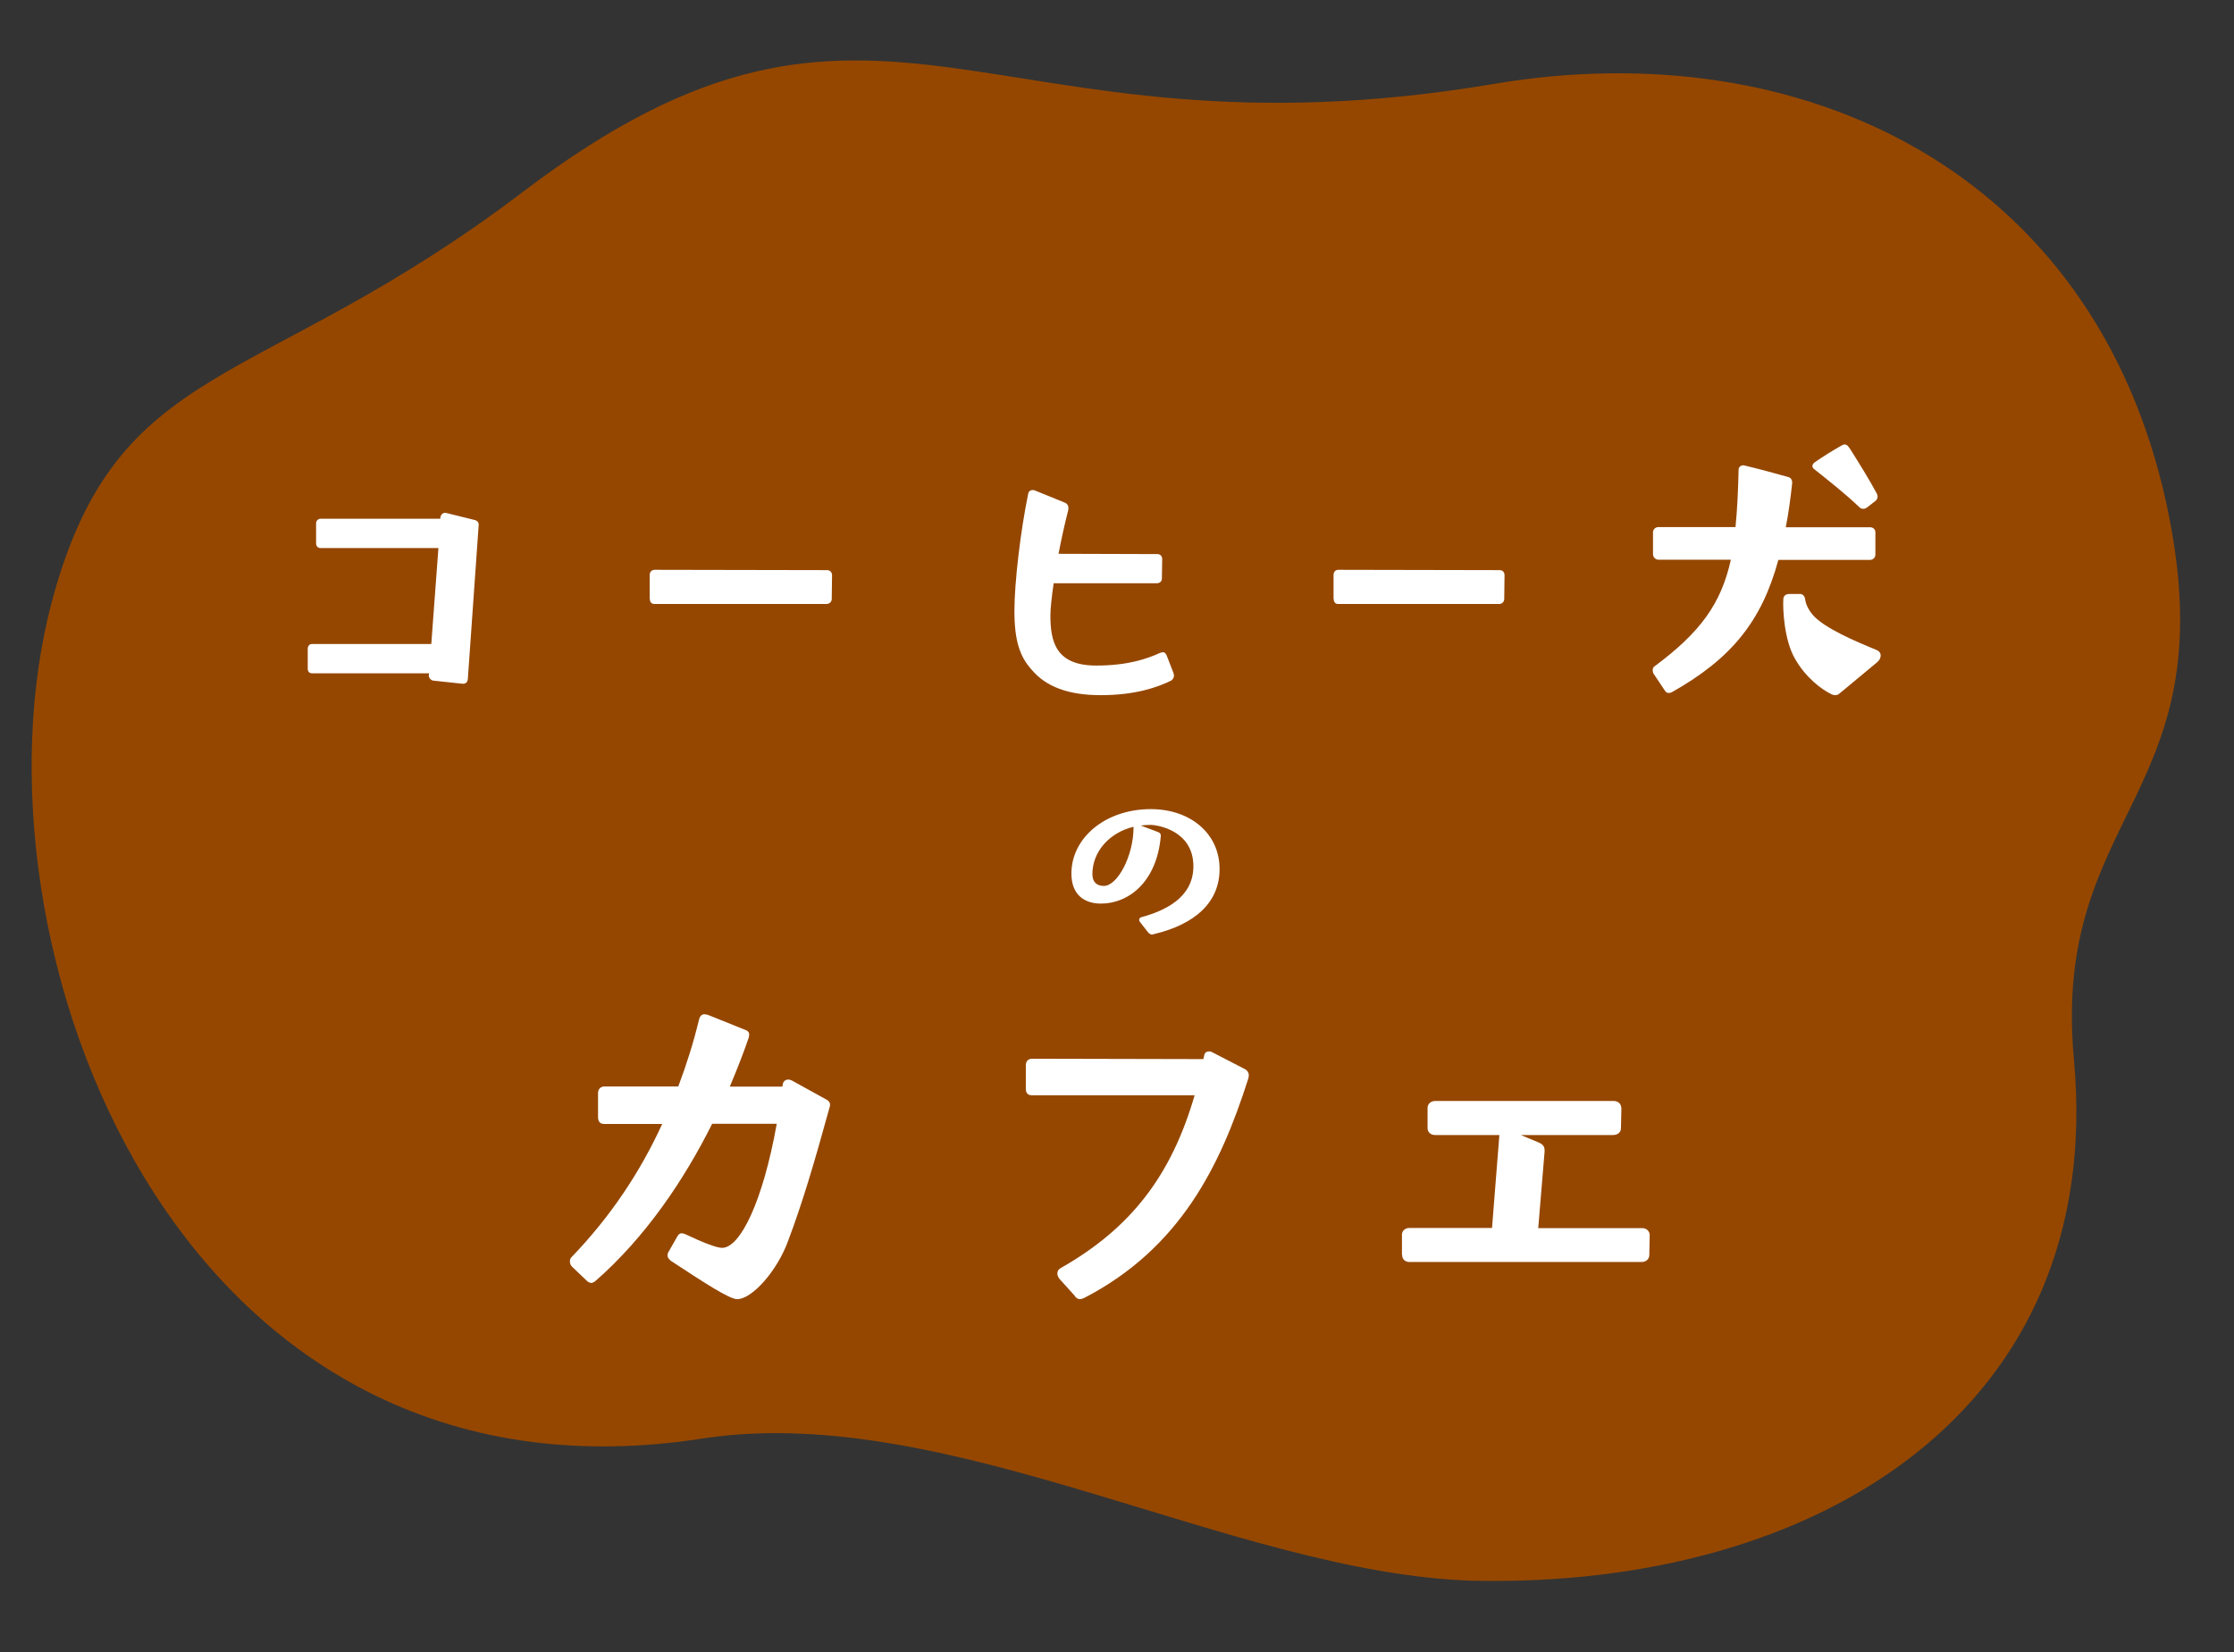 <svg width="196" height="145" viewBox="0 0 196 145" fill="none" xmlns="http://www.w3.org/2000/svg">
<rect x="0" y="0" width="196" height="145" fill="#333333" stroke="none"/>
<path d="M131.1 7.358C86.337 14.911 77.387 -7.096 45.917 16.807C22.546 34.558 10.305 31.216 4.548 52.801C-3.373 82.505 15.171 133.698 61.975 126.177C83.408 123.086 108.238 138.02 129.121 138.706C159.641 139.406 184.766 123.545 181.957 92.976C179.936 70.984 195.636 69.893 190.074 44.222C183.746 15.026 158.121 2.799 131.1 7.358Z" fill="#954700"/>
<path d="M100.787 81.889L99.99 80.871C99.99 80.871 99.943 80.772 99.943 80.716C99.943 80.639 99.99 80.539 100.096 80.495C102.1 79.953 104.702 78.824 104.702 76.013C104.702 72.881 101.561 72.383 100.928 72.383C100.635 72.383 100.353 72.405 100.084 72.439L101.608 73.014C101.772 73.069 101.866 73.213 101.842 73.368C101.502 77.352 99.052 79.289 96.591 79.289C95.114 79.289 94 78.492 94 76.655C94 73.523 96.978 71 100.963 71C104.445 71 107 73.147 107 76.257C107 79.167 104.867 81.115 101.197 81.978C101.151 82 101.092 82 101.045 82C100.963 82 100.893 81.978 100.811 81.878L100.787 81.889ZM96.837 77.739C98.021 77.762 99.451 75.128 99.451 72.594V72.549C97.282 73.069 95.84 74.785 95.84 76.699C95.84 77.452 96.286 77.739 96.837 77.739Z" fill="white"/>
<path d="M37.636 59.231V59.081H27.38C27.109 59.081 27 58.903 27 58.657V56.934C27 56.688 27.149 56.511 27.38 56.511H37.84L38.465 48.089H28.114C27.91 48.089 27.733 47.938 27.733 47.692V45.915C27.733 45.696 27.91 45.518 28.141 45.518H38.628V45.464C38.655 45.163 38.859 44.944 39.158 45.013L41.698 45.642C41.874 45.696 42.024 45.86 41.997 46.065L41.046 59.573C41.019 59.874 40.842 60.024 40.57 59.997L38.003 59.723C37.799 59.696 37.596 59.45 37.623 59.245L37.636 59.231Z" fill="white"/>
<path d="M57 52.546V50.454C57 50.179 57.178 50 57.452 50L72.548 50.028C72.822 50.028 73 50.206 73 50.482L72.973 52.546C72.973 52.821 72.767 53 72.493 53H57.425C57.151 53 57.014 52.821 57.014 52.546H57Z" fill="white"/>
<path d="M90.514 58.769C89.479 57.626 89 56.239 89 53.6C89 51.138 89.531 46.594 90.216 43.289C90.268 43.071 90.501 42.922 90.811 43.044L93.451 44.119C93.645 44.214 93.736 44.364 93.736 44.568C93.736 44.663 93.736 44.717 93.71 44.812C93.399 46.01 93.115 47.343 92.869 48.594L101.538 48.621C101.797 48.621 101.965 48.798 101.965 49.07L101.939 50.757C101.939 51.029 101.745 51.179 101.486 51.179H92.442C92.274 52.376 92.157 53.369 92.157 54.008C92.157 56.321 92.636 58.402 96.181 58.402C98.963 58.402 100.658 57.803 101.784 57.286C101.874 57.259 101.952 57.232 102.042 57.232C102.185 57.232 102.262 57.327 102.353 57.504L102.948 59.041C102.974 59.136 103 59.218 103 59.286C103 59.463 102.909 59.585 102.78 59.708C101.564 60.306 99.623 61 96.582 61C93.71 61 91.769 60.252 90.527 58.783L90.514 58.769Z" fill="white"/>
<path d="M117 52.546V50.454C117 50.179 117.167 50 117.424 50L131.576 50.028C131.833 50.028 132 50.206 132 50.482L131.974 52.546C131.974 52.821 131.781 53 131.524 53H117.398C117.141 53 117.013 52.821 117.013 52.546H117Z" fill="white"/>
<path d="M146.086 60.63L145.054 59.081C145.054 59.081 145 58.93 145 58.834C145 58.684 145.027 58.56 145.149 58.478C149.196 55.476 151.001 52.968 151.857 49.116H145.502C145.272 49.116 145.027 48.91 145.027 48.636V46.703C145.027 46.457 145.231 46.251 145.502 46.251H152.264C152.413 44.771 152.495 43.098 152.536 41.166C152.563 40.96 152.766 40.796 153.011 40.837C154.287 41.138 155.645 41.508 156.908 41.865C157.138 41.92 157.261 42.166 157.234 42.413C157.084 43.811 156.908 45.072 156.677 46.265H164.063C164.335 46.265 164.538 46.443 164.538 46.717V48.65C164.538 48.924 164.335 49.13 164.063 49.13H156.025C154.572 54.489 151.925 57.792 146.656 60.753C146.561 60.781 146.507 60.808 146.426 60.808C146.276 60.808 146.154 60.753 146.1 60.63H146.086ZM156.894 52.118H157.926C158.157 52.118 158.333 52.296 158.374 52.57C158.401 52.872 158.578 53.42 159.053 53.968C160.058 55.12 162.841 56.298 164.552 56.998C164.878 57.121 165 57.299 165 57.518C165 57.765 164.851 57.998 164.647 58.149L161.361 60.877C161.239 60.973 161.13 61 161.008 61C160.913 61 160.832 60.973 160.737 60.945C159.827 60.52 158.428 59.465 157.492 57.82C156.514 56.148 156.405 53.365 156.46 52.584C156.46 52.31 156.663 52.132 156.908 52.132L156.894 52.118ZM159.202 40.576C160.112 39.946 160.682 39.603 161.565 39.096C161.66 39.041 161.741 39 161.836 39C162.067 39 162.189 39.206 162.339 39.425C163.14 40.7 163.941 41.974 164.674 43.331C164.701 43.386 164.728 43.482 164.728 43.578C164.728 43.702 164.674 43.852 164.552 43.948L163.778 44.551C163.683 44.606 163.601 44.647 163.479 44.647C163.357 44.647 163.248 44.62 163.153 44.524C161.918 43.345 160.492 42.221 159.134 41.138C159.039 41.042 159.012 40.987 159.012 40.892C159.012 40.768 159.107 40.645 159.189 40.59L159.202 40.576Z" fill="white"/>
<path d="M58.814 110.584C58.553 110.388 58.518 110.157 58.622 109.907L59.422 108.502C59.544 108.306 59.648 108.217 59.804 108.217C59.874 108.217 59.996 108.253 60.1 108.288C61.682 109.036 62.864 109.498 63.351 109.498C64.933 109.498 66.915 105.495 68.149 98.609H62.482C60.031 103.52 56.623 108.591 52.19 112.452C52.069 112.523 51.964 112.577 51.895 112.577C51.738 112.577 51.634 112.505 51.512 112.416L50.191 111.153C50.069 111.028 50 110.886 50 110.69C50 110.566 50.035 110.406 50.157 110.299C53.599 106.722 56.171 102.826 58.101 98.626H52.99C52.642 98.626 52.468 98.395 52.468 98.039V95.922C52.468 95.566 52.694 95.335 53.042 95.335H59.509C60.222 93.448 60.83 91.527 61.317 89.516C61.386 89.196 61.543 89 61.804 89C61.925 89 62.03 89.036 62.151 89.071L65.472 90.406C65.732 90.53 65.767 90.726 65.698 91.028C65.246 92.363 64.672 93.822 64.029 95.352H68.636L68.67 95.192C68.705 94.872 68.931 94.73 69.157 94.73C69.279 94.73 69.348 94.765 69.453 94.801L72.512 96.491C72.808 96.651 72.894 96.883 72.773 97.203C71.417 102.149 70.322 105.779 69.174 108.804C68.236 111.473 65.993 114 64.672 114C63.994 114 61.752 112.541 58.779 110.584H58.814Z" fill="white"/>
<path d="M94.324 113.74L92.949 112.216C92.849 112.094 92.767 111.904 92.767 111.765C92.767 111.575 92.833 111.419 93.015 111.298C99.294 107.747 102.789 103.07 104.811 96.106H90.497C90.166 96.106 90 95.881 90 95.535V93.473C90 93.127 90.215 92.902 90.547 92.902L105.573 92.936L105.639 92.677C105.672 92.365 105.854 92.261 106.07 92.261C106.136 92.261 106.252 92.261 106.351 92.33L109.234 93.82C109.449 93.941 109.565 94.132 109.565 94.357C109.565 94.478 109.532 94.582 109.499 94.703C107.08 102.29 103.552 109.513 95.152 113.879C95.036 113.913 94.904 114 94.755 114C94.606 114 94.473 113.931 94.324 113.775V113.74Z" fill="white"/>
<path d="M123 110.124V108.332C123 108.015 123.276 107.752 123.645 107.752H130.903L131.548 99.597H125.892C125.524 99.597 125.248 99.333 125.248 99.017V97.224C125.248 96.873 125.524 96.609 125.929 96.609H141.57C141.976 96.609 142.252 96.873 142.252 97.277L142.215 99.017C142.215 99.333 141.939 99.597 141.534 99.597H133.427L135.03 100.265C135.436 100.458 135.546 100.651 135.509 101.126L134.957 107.769H144.094C144.463 107.769 144.739 108.05 144.739 108.384L144.702 110.124C144.702 110.476 144.426 110.739 144.021 110.739H123.663C123.258 110.739 123.018 110.476 123.018 110.124H123Z" fill="white"/>
</svg>
